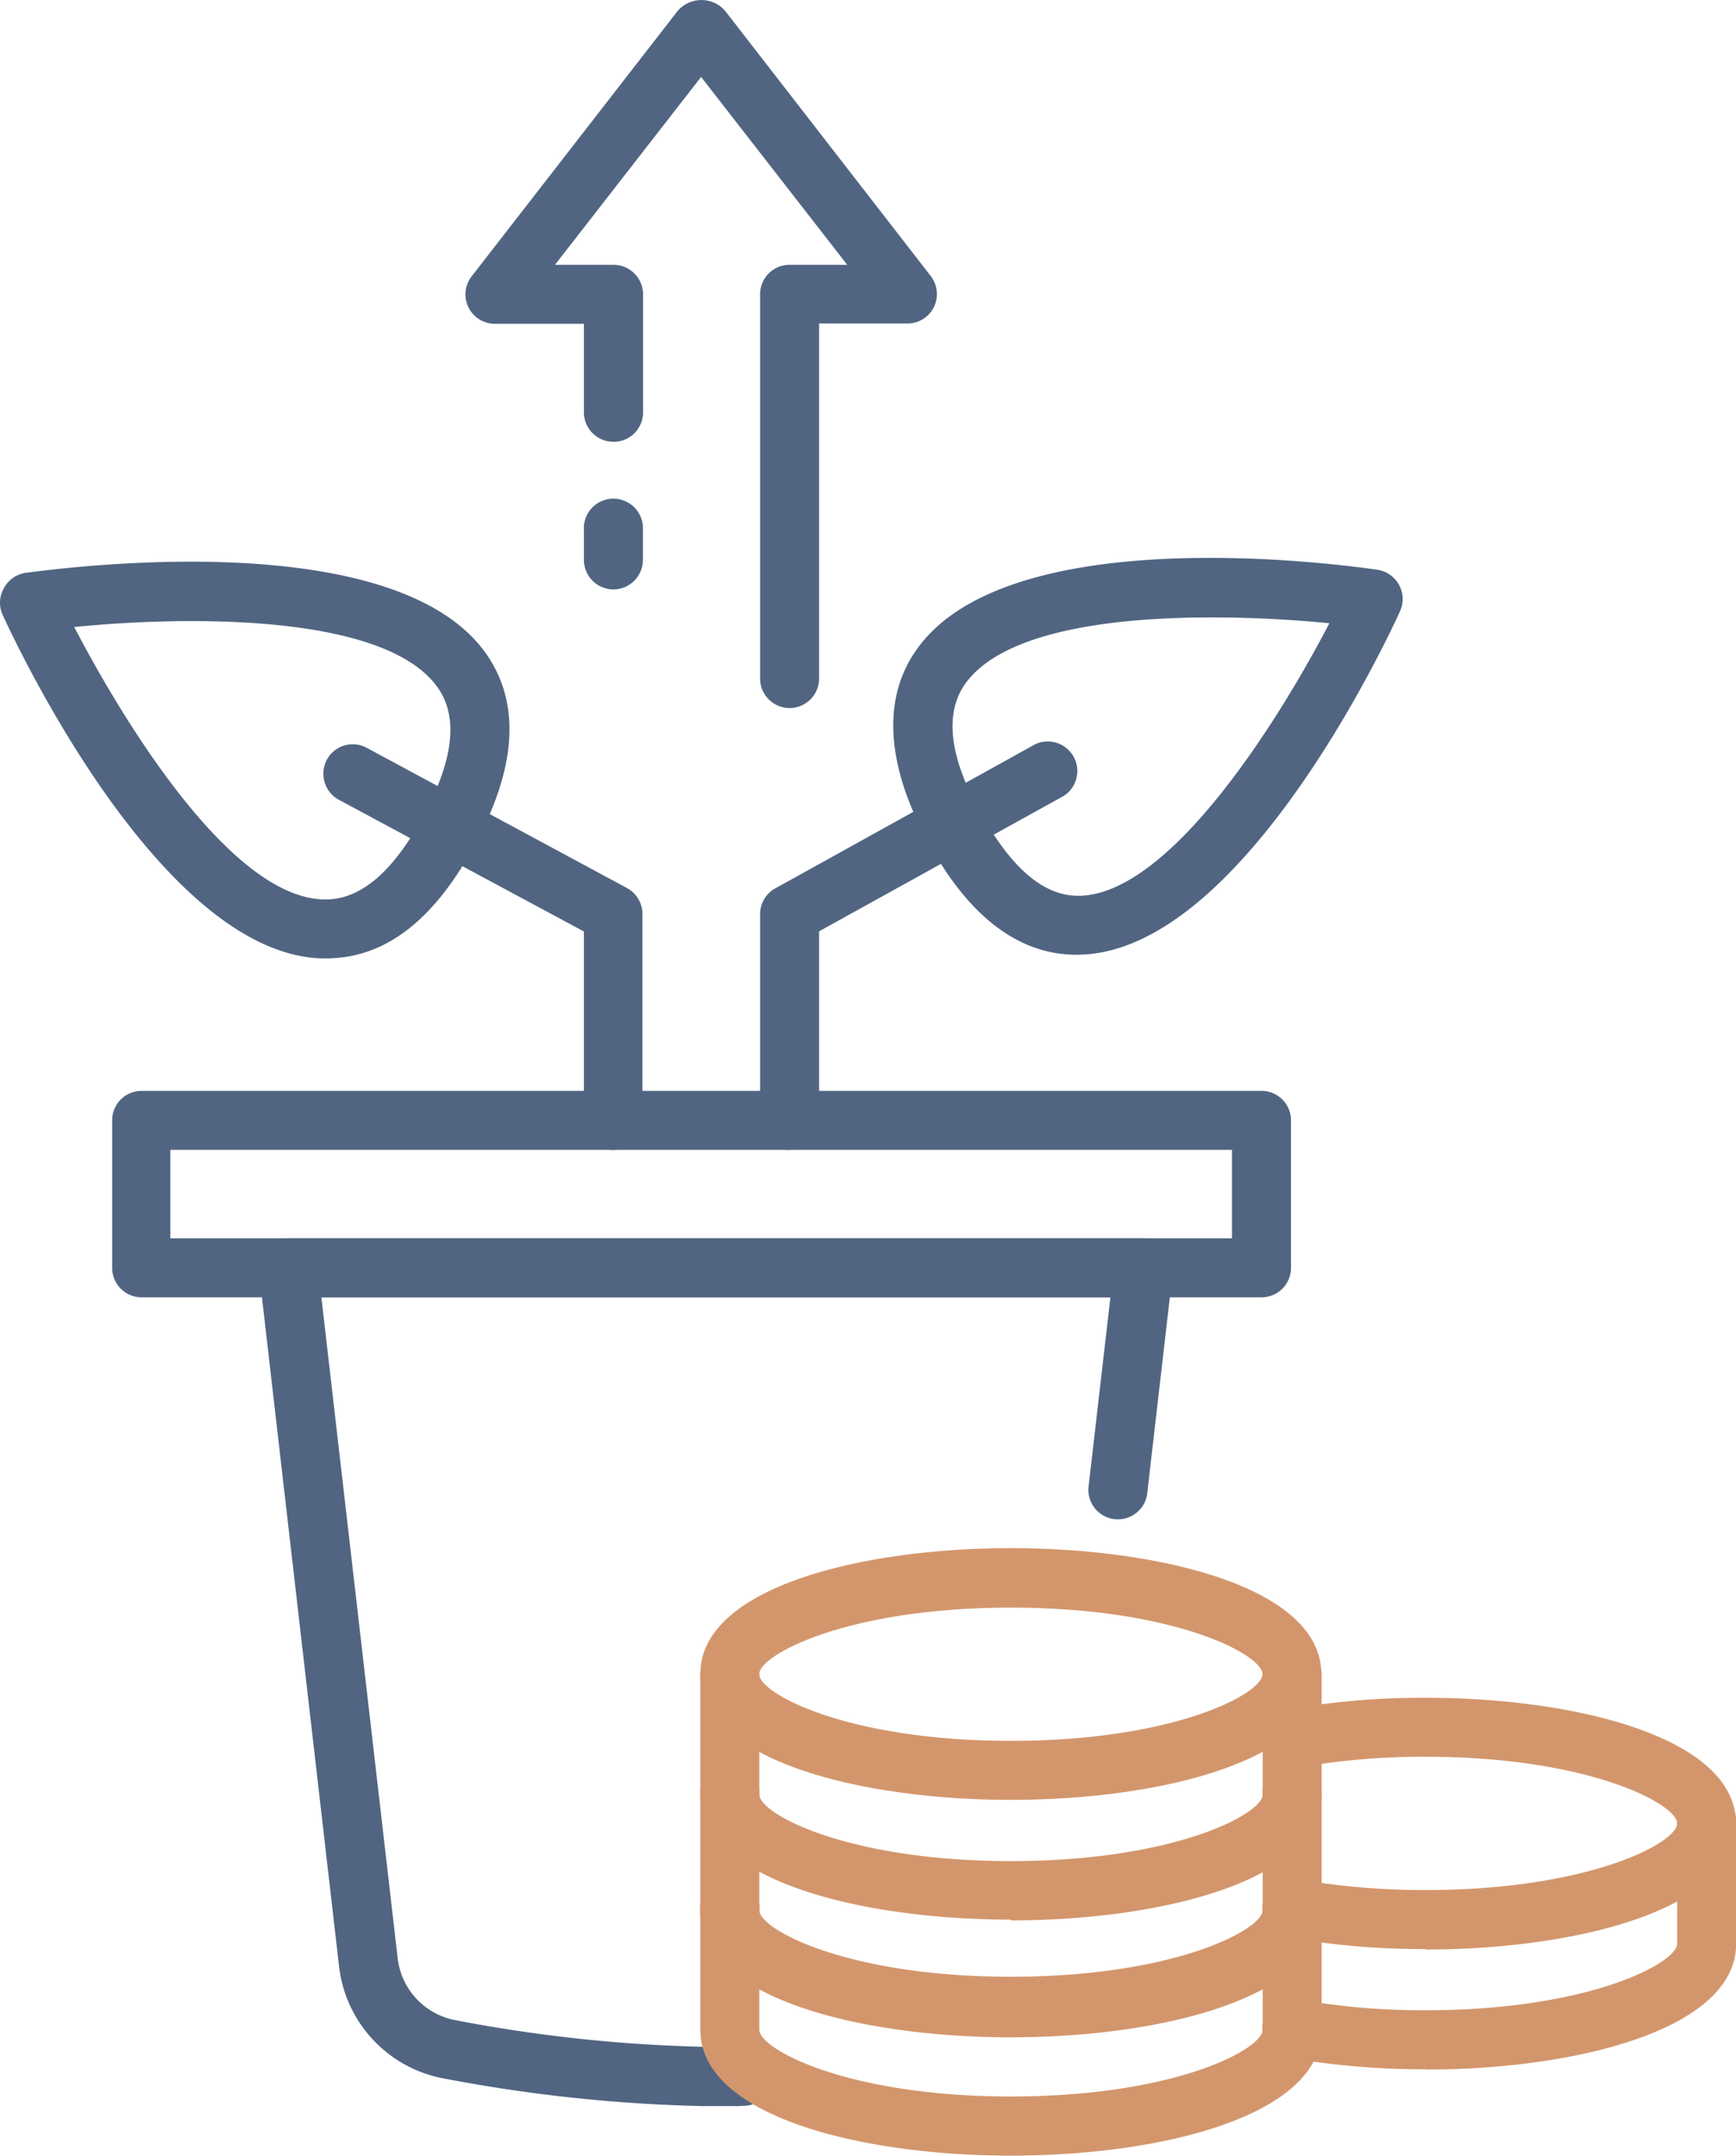<svg xmlns="http://www.w3.org/2000/svg" viewBox="0 0 110.36 137.04"><defs><style>.cls-1{fill:#516582;}.cls-2{fill:#d3966c;}</style></defs><g id="Layer_2" data-name="Layer 2"><g id="Layer_1-2" data-name="Layer 1"><path class="cls-1" d="M10.83,78.7H78.32V73.08H10.83V78.7ZM80.2,82.45H9a1.87,1.87,0,0,1-1.87-1.87V71.2A1.87,1.87,0,0,1,9,69.33H80.2a1.87,1.87,0,0,1,1.87,1.87v9.38a1.87,1.87,0,0,1-1.87,1.87Z"/><path class="cls-1" d="M39,73.08a1.88,1.88,0,0,1-1.88-1.88v-12L21.54,50.83a1.89,1.89,0,0,1-.76-2.55,1.87,1.87,0,0,1,2.54-.75l16.52,8.9a1.87,1.87,0,0,1,1,1.65V71.2A1.88,1.88,0,0,1,39,73.08Z"/><path class="cls-1" d="M4.72,39.85C8,46.14,14.72,57,20.54,57.16c2.31.09,4.41-1.69,6.35-5.26s2.26-6.31.95-8.18c-3.33-4.78-16.09-4.57-23.12-3.87Zm16,21.06h-.3C10.29,60.56,1.18,41.28.17,39.08a1.86,1.86,0,0,1,.06-1.67,1.88,1.88,0,0,1,1.37-1C4,36.1,25.12,33.27,30.92,41.57c2.18,3.13,1.93,7.21-.74,12.13s-5.79,7.21-9.47,7.21Z"/><path class="cls-1" d="M50.2,73.08a1.88,1.88,0,0,1-1.88-1.88V58.08a1.87,1.87,0,0,1,1-1.64L65.81,47.3a1.88,1.88,0,0,1,1.82,3.28L52.07,59.19v12a1.88,1.88,0,0,1-1.87,1.88Z"/><path class="cls-1" d="M77,39.24c-6.37,0-13.32.9-15.66,4.25-1.3,1.86-1,4.62,1,8.18s4.05,5.33,6.35,5.26c5.77-.2,12.63-11.19,15.82-17.32-2.11-.21-4.74-.37-7.47-.37ZM68.44,60.68c-3.68,0-6.87-2.43-9.47-7.22s-2.92-9-.74-12.12C64,33,85.16,35.86,87.55,36.21A1.88,1.88,0,0,1,89,38.85c-1,2.2-10.12,21.47-20.25,21.82Z"/><path class="cls-1" d="M50.2,45h0a1.88,1.88,0,0,1-1.88-1.88V18.71a1.87,1.87,0,0,1,1.87-1.88h3.67L44.57,4.89,35.28,16.83H39a1.88,1.88,0,0,1,1.88,1.88v7.5A1.87,1.87,0,0,1,39,28.08h0a1.88,1.88,0,0,1-1.88-1.87V20.58H31.45a1.87,1.87,0,0,1-1.48-3L43.09.68a2,2,0,0,1,3,0L59.18,17.56a1.87,1.87,0,0,1-1.48,3H52.07v22.5A1.88,1.88,0,0,1,50.2,45Z"/><path class="cls-1" d="M39,37.46a1.88,1.88,0,0,1-1.88-1.88V33.71a1.88,1.88,0,1,1,3.75,0v1.87A1.88,1.88,0,0,1,39,37.46Z"/><path class="cls-1" d="M47.07,133.85h0l-2.5,0a98.85,98.85,0,0,1-16.28-1.74,8.2,8.2,0,0,1-6.74-7.18L16.46,80.79a1.89,1.89,0,0,1,1.87-2.09H72.7a1.87,1.87,0,0,1,1.86,2.09L72.92,95a1.88,1.88,0,0,1-3.73-.42l1.4-12.13H20.43l4.85,42A4.54,4.54,0,0,0,29,128.4a94.63,94.63,0,0,0,15.62,1.68h2.51a1.88,1.88,0,1,1,0,3.75Z"/><path class="cls-2" d="M90.62,123.87a48.76,48.76,0,0,1-8.48-.7,1.87,1.87,0,1,1,.65-3.69,46.31,46.31,0,0,0,7.83.64c10.39,0,16-3,16-4.23s-5.6-4.24-16-4.24a45.42,45.42,0,0,0-7.76.63,1.88,1.88,0,1,1-.64-3.7,49.79,49.79,0,0,1,8.4-.68c9.5,0,19.74,2.5,19.74,8s-10.24,8-19.74,8Z"/><path class="cls-2" d="M90.62,131.51a49.5,49.5,0,0,1-8.84-.76,1.88,1.88,0,0,1-1.5-2.19,1.85,1.85,0,0,1,2.18-1.5,45.6,45.6,0,0,0,8.16.7c10.39,0,16-3,16-4.23v-7.64a1.88,1.88,0,1,1,3.75,0v7.64c0,5.48-10.24,8-19.74,8Z"/><path class="cls-2" d="M64.26,129.48c-9.51,0-19.74-2.5-19.74-8v-7.64a1.88,1.88,0,0,1,3.75,0v7.64c0,1.23,5.6,4.24,16,4.24s16-3,16-4.24v-7.64a1.88,1.88,0,0,1,3.75,0v7.64c0,5.49-10.23,8-19.74,8Z"/><path class="cls-2" d="M64.26,102.17c-10.39,0-16,3-16,4.23s5.6,4.24,16,4.24,16-3,16-4.24-5.6-4.23-16-4.23Zm0,12.22c-9.51,0-19.74-2.5-19.74-8s10.23-8,19.74-8,19.74,2.5,19.74,8-10.23,8-19.74,8Z"/><path class="cls-2" d="M64.26,122c-9.51,0-19.74-2.5-19.74-8V106.4a1.88,1.88,0,0,1,3.75,0v7.65c0,1.23,5.6,4.23,16,4.23s16-3,16-4.23V106.4a1.88,1.88,0,0,1,3.75,0v7.65c0,5.48-10.23,8-19.74,8Z"/><path class="cls-2" d="M64.26,137c-9.51,0-19.74-2.5-19.74-8v-7.63a1.88,1.88,0,1,1,3.75,0v7.63c0,1.24,5.6,4.24,16,4.24s16-3,16-4.24v-7.63a1.88,1.88,0,1,1,3.75,0v7.63c0,5.49-10.23,8-19.74,8Z"/><path class="cls-2" d="M64.26,129.4c-9.51,0-19.74-2.5-19.74-8a1.88,1.88,0,1,1,3.75,0c0,1.23,5.6,4.23,16,4.23s16-3,16-4.23a1.88,1.88,0,1,1,3.75,0c0,5.48-10.23,8-19.74,8Z"/></g></g></svg>